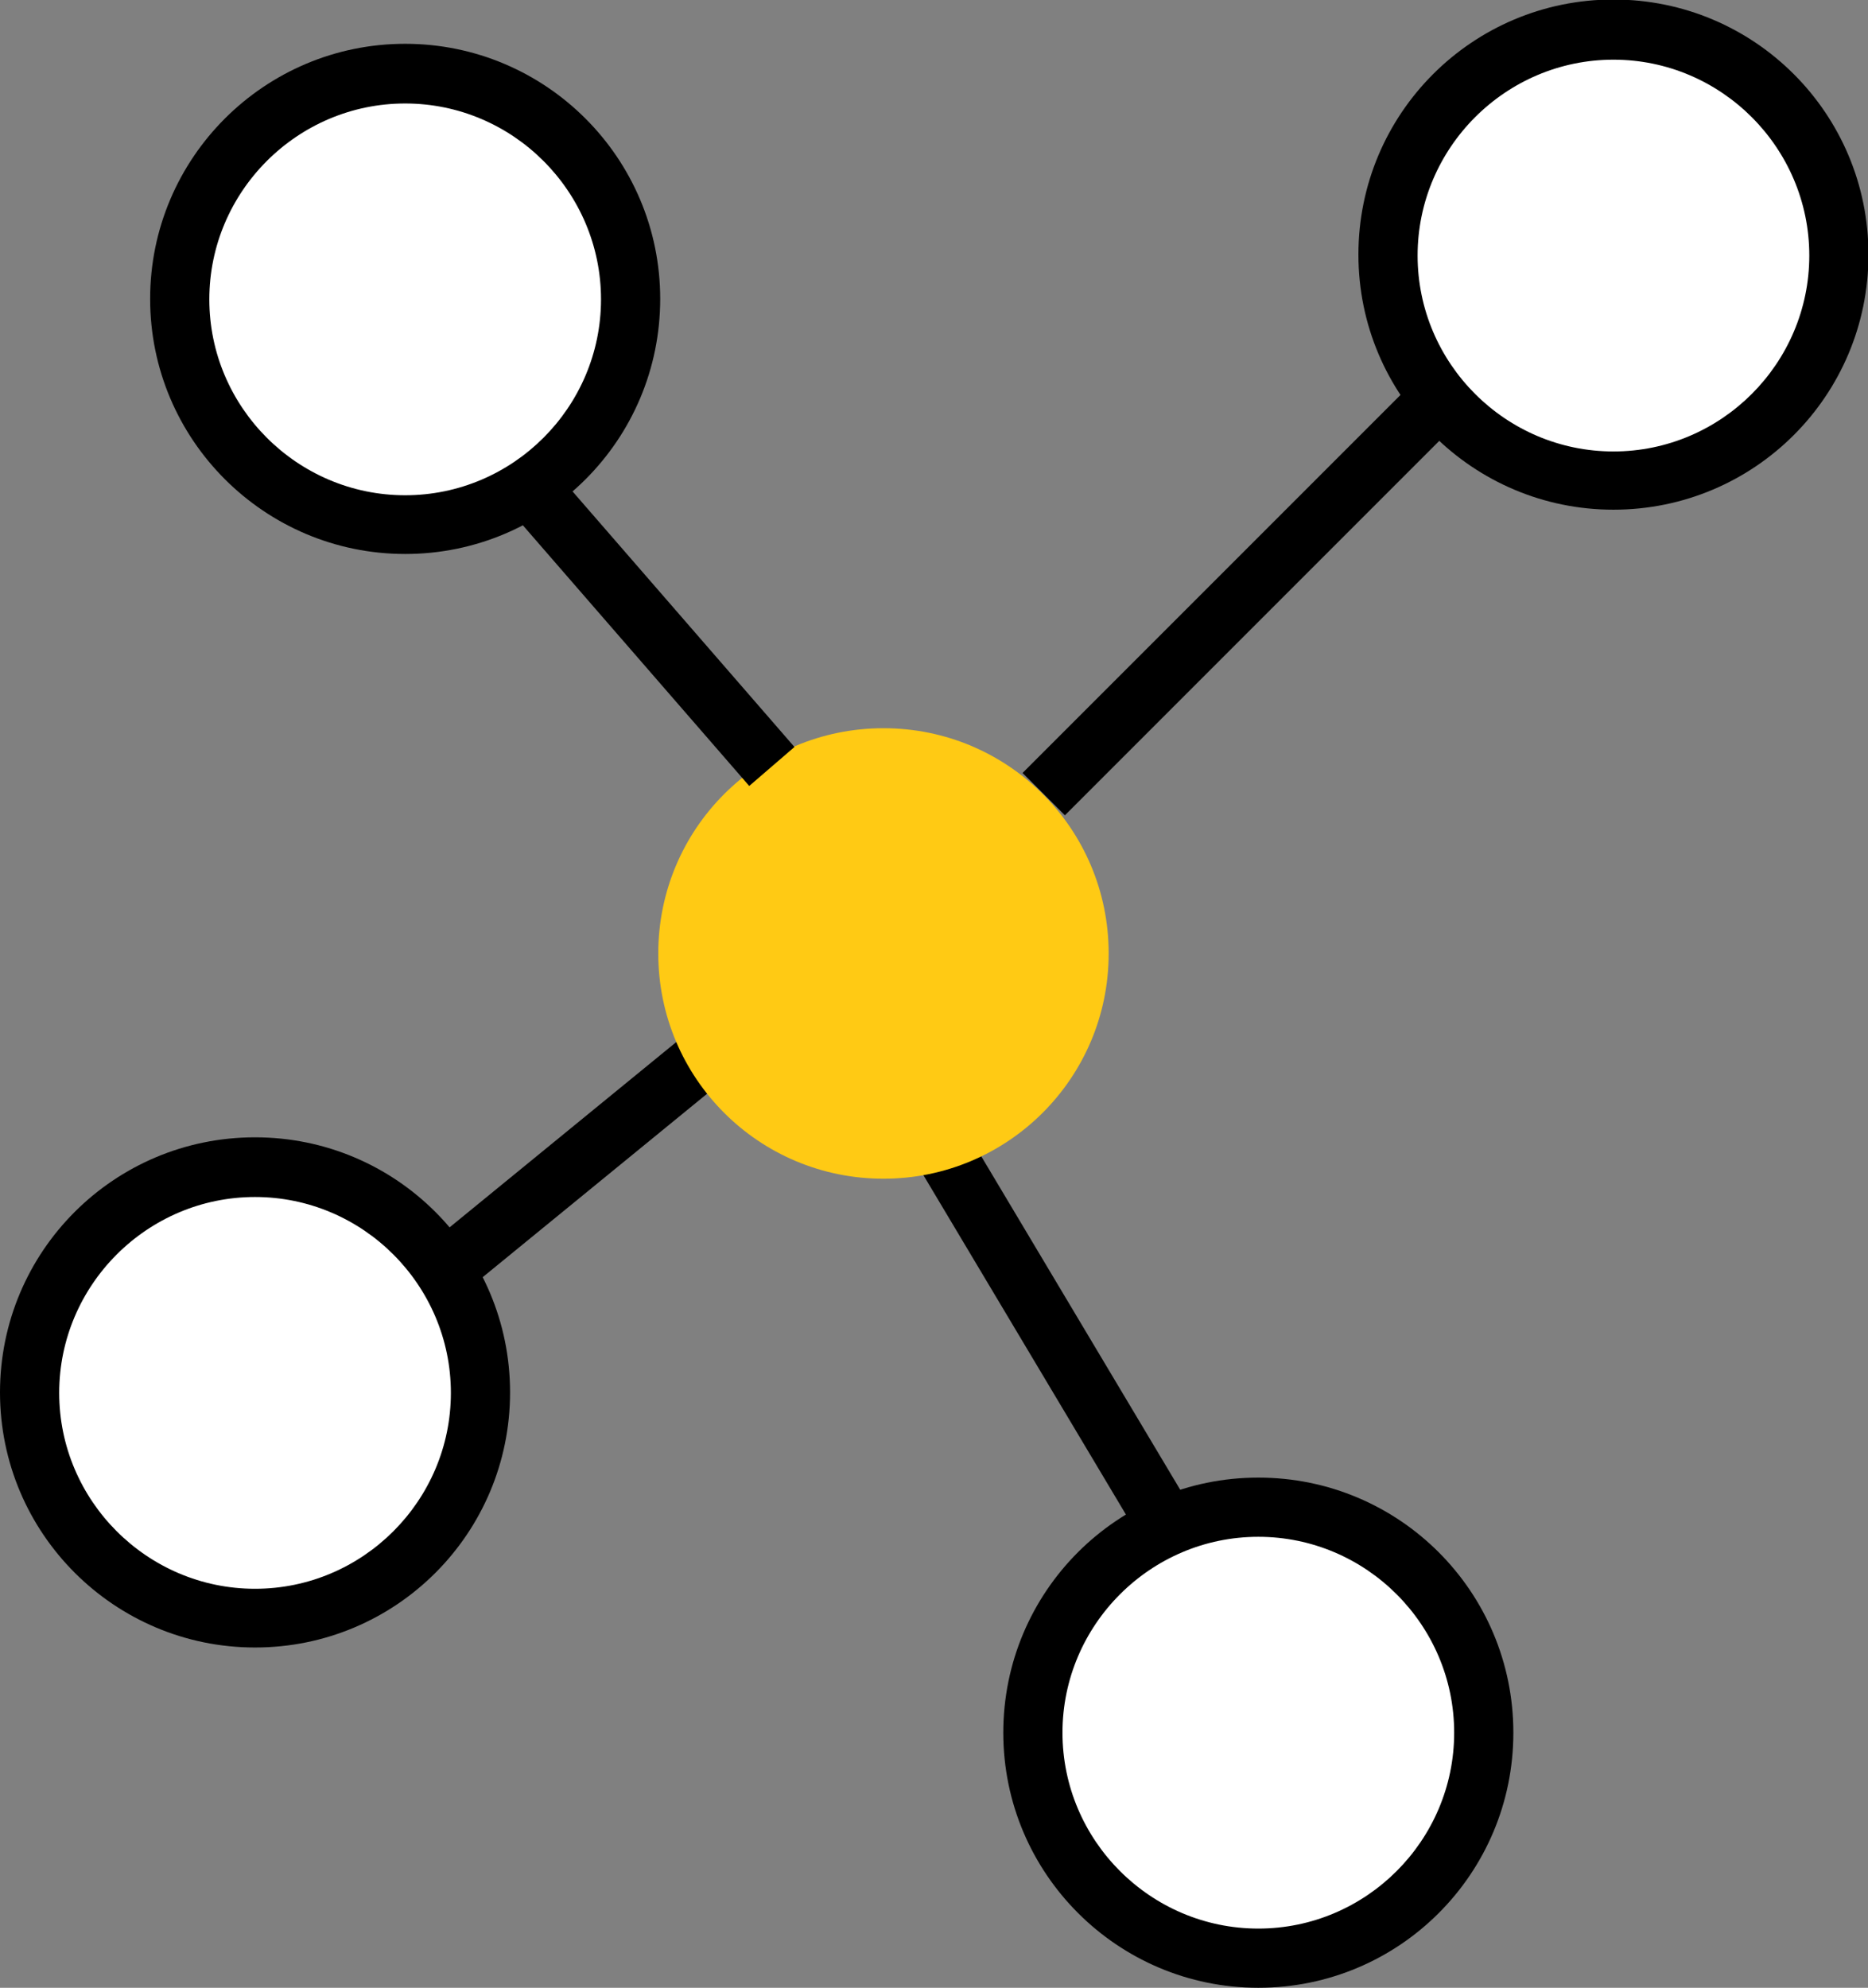 <?xml version="1.0" encoding="UTF-8"?>
<svg id="Calque_2" data-name="Calque 2" xmlns="http://www.w3.org/2000/svg" xmlns:xlink="http://www.w3.org/1999/xlink" viewBox="0 0 38.82 41.3">
  <rect x="0" y="0" width="38.82" height="41.3" fill="#808080" stroke="none"/>
  <defs>
    <clipPath id="clippath">
      <rect width="38.82" height="41.3" style="fill: none;"/>
    </clipPath>
  </defs>
  <g style="clip-path: url(#clippath);">
    <g>
      <path d="M5.3,33.62c2.58,0,4.68-2.09,4.68-4.68s-2.09-4.68-4.68-4.68S.62,26.36.62,28.94s2.09,4.68,4.68,4.68Z" style="fill: #fff;"/>
      <path d="M5.3,34.23c-2.92,0-5.3-2.37-5.3-5.3s2.37-5.3,5.3-5.3,5.3,2.37,5.3,5.3-2.37,5.3-5.3,5.3ZM5.3,24.87c-2.24,0-4.07,1.83-4.07,4.07s1.83,4.07,4.07,4.07,4.07-1.83,4.07-4.07-1.83-4.07-4.07-4.07Z"/>
      <path d="M14.63,21.18l-5.8,4.74.78.96,5.8-4.74-.78-.96Z"/>
      <path d="M26.15,40.68c2.58,0,4.68-2.09,4.68-4.68s-2.09-4.68-4.68-4.68-4.68,2.09-4.68,4.68,2.09,4.68,4.68,4.68Z" style="fill: #fff;"/>
      <path d="M26.15,41.3c-2.92,0-5.3-2.37-5.3-5.3s2.37-5.3,5.3-5.3,5.3,2.37,5.3,5.3-2.37,5.3-5.3,5.3ZM26.15,31.93c-2.24,0-4.07,1.83-4.07,4.07s1.83,4.07,4.07,4.07,4.07-1.83,4.07-4.07-1.83-4.07-4.07-4.07Z"/>
      <path d="M19.9,23.2l-1.06.63,4.9,8.21,1.06-.63-4.9-8.21Z"/>
      <path d="M18.36,24.49c2.58,0,4.68-2.09,4.68-4.68s-2.09-4.68-4.68-4.68-4.68,2.09-4.68,4.68,2.09,4.68,4.68,4.68Z" style="fill: #ffca14;"/>
      <path d="M33.53,9.97c2.58,0,4.68-2.09,4.68-4.68s-2.09-4.68-4.68-4.68-4.68,2.09-4.68,4.68,2.09,4.68,4.68,4.68Z" style="fill: #fff;"/>
      <path d="M33.53,10.59c-2.92,0-5.3-2.37-5.3-5.3s2.37-5.3,5.3-5.3,5.3,2.37,5.3,5.3-2.37,5.3-5.3,5.3ZM33.53,1.24c-2.24,0-4.07,1.83-4.07,4.07s1.83,4.07,4.07,4.07,4.07-1.83,4.07-4.07-1.83-4.07-4.07-4.07Z"/>
      <path d="M8.42,10.89c2.58,0,4.68-2.09,4.68-4.68S11,1.53,8.42,1.53,3.75,3.63,3.75,6.21s2.09,4.68,4.68,4.68Z" style="fill: #fff;"/>
      <path d="M8.42,11.51c-2.92,0-5.3-2.37-5.3-5.3S5.5.91,8.42.91s5.3,2.37,5.3,5.3-2.37,5.3-5.3,5.3ZM8.42,2.15c-2.24,0-4.07,1.83-4.07,4.07s1.83,4.07,4.07,4.07,4.07-1.83,4.07-4.07-1.83-4.07-4.07-4.07Z"/>
      <path d="M11.49,9.74l-.94.81,5.02,5.78.94-.81-5.02-5.78Z"/>
      <path d="M29.48,7.83l-8.23,8.23.88.88,8.23-8.23-.88-.88Z"/>
    </g>
  </g>
</svg>